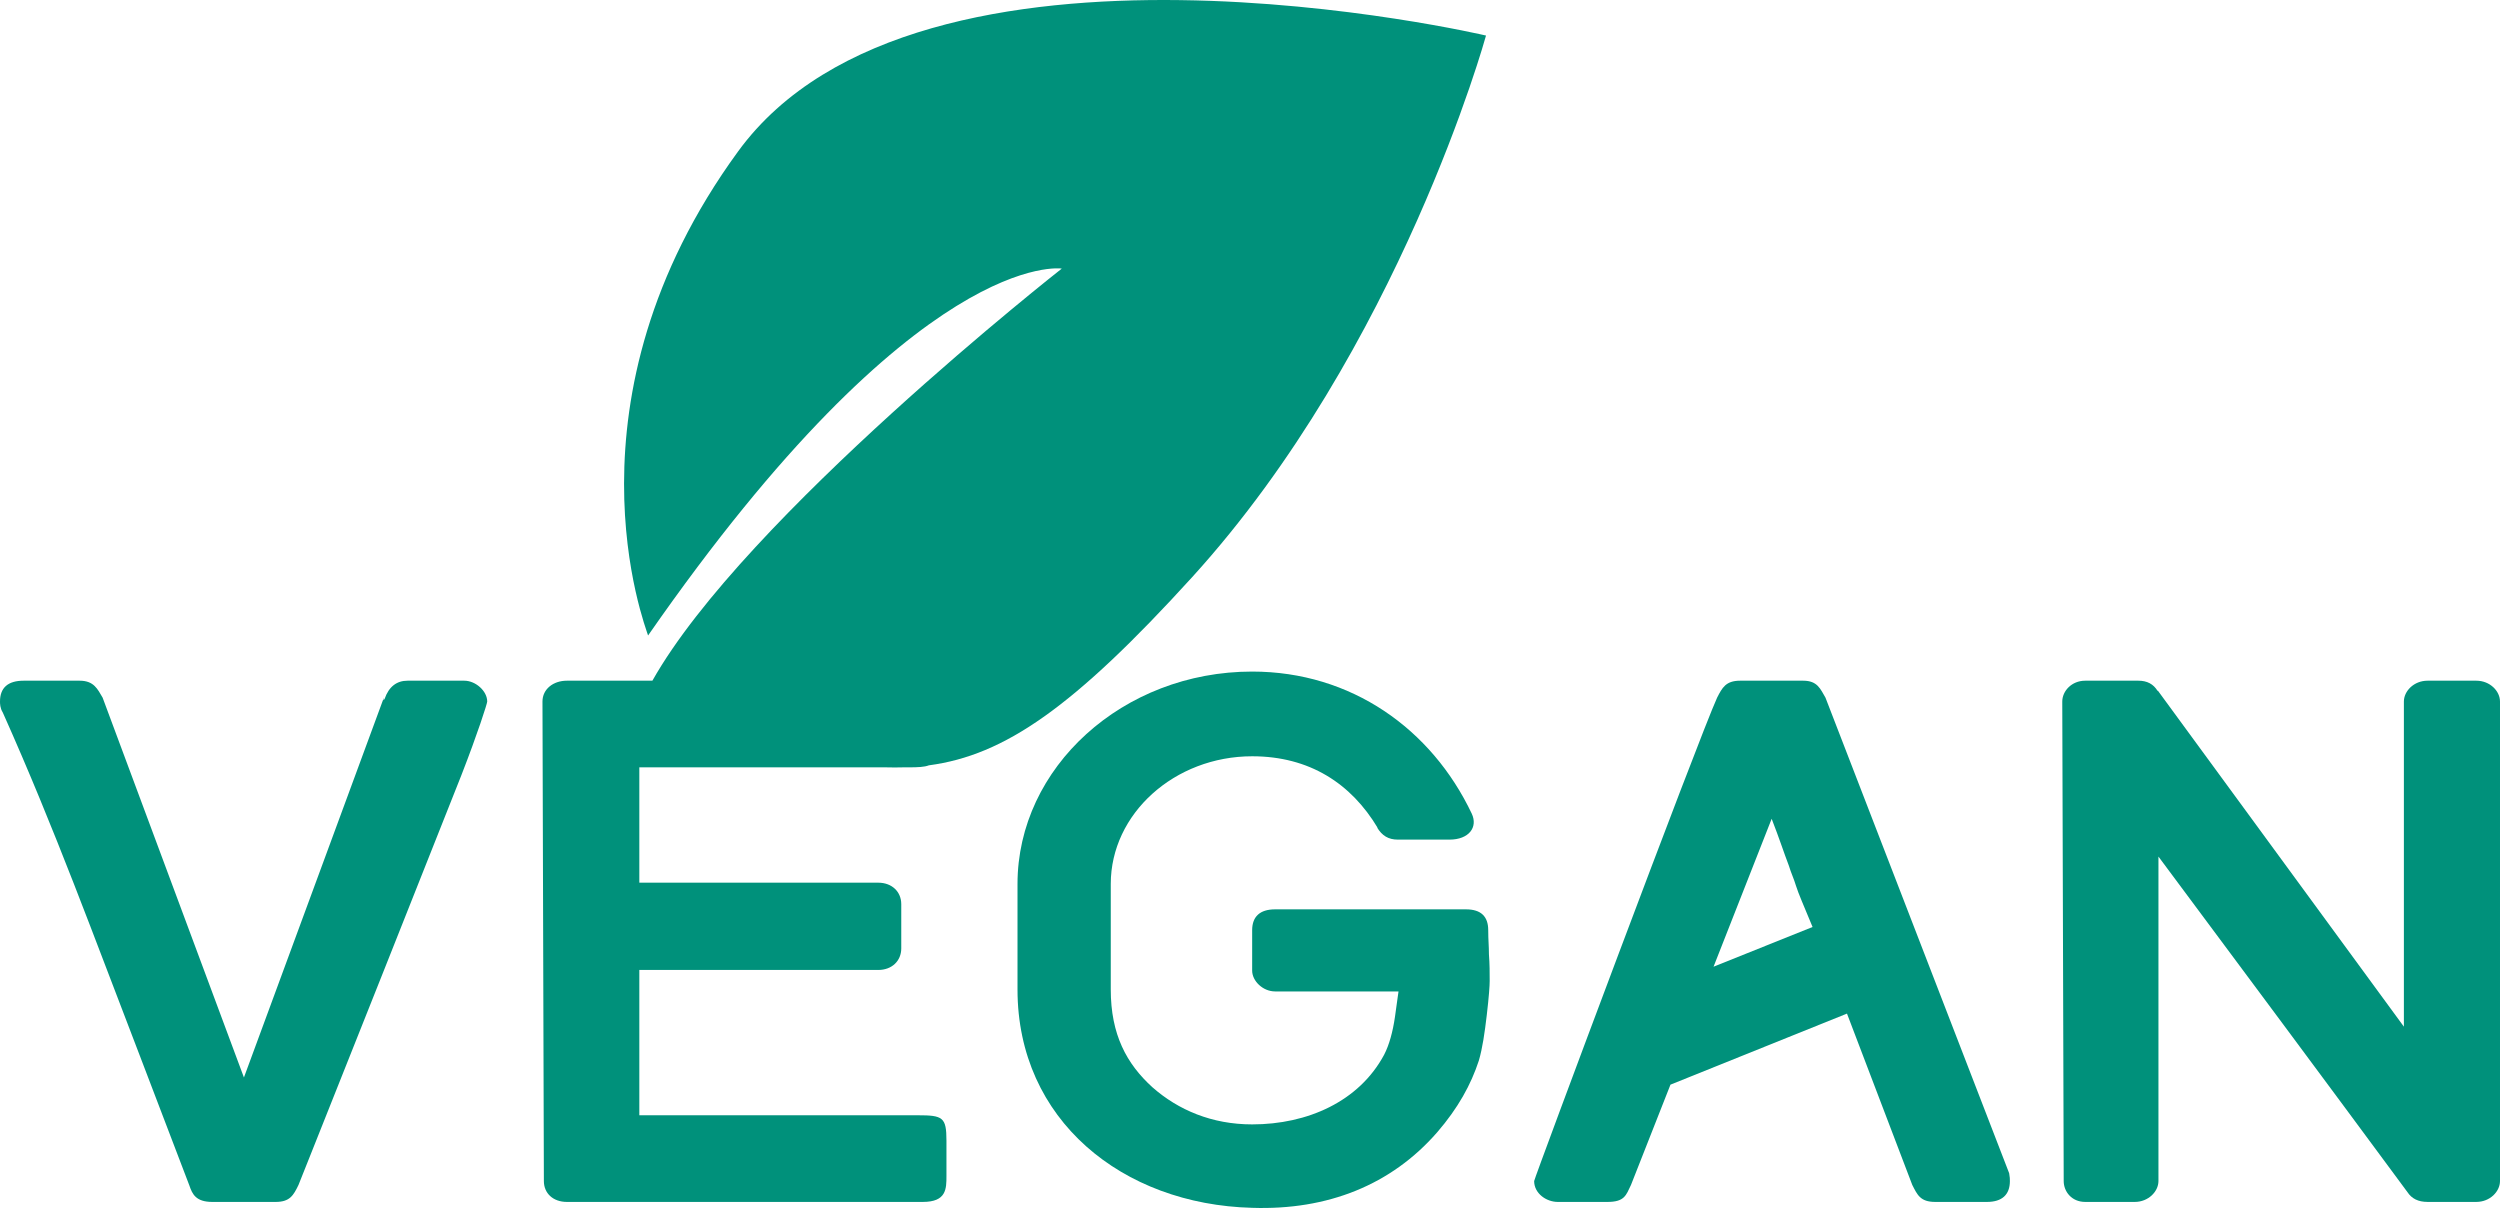 <?xml version="1.0" encoding="utf-8"?>
<!-- Generator: Adobe Illustrator 16.0.4, SVG Export Plug-In . SVG Version: 6.00 Build 0)  -->
<svg version="1.2" baseProfile="tiny" id="Layer_1" xmlns="http://www.w3.org/2000/svg" xmlns:xlink="http://www.w3.org/1999/xlink"
	 x="0px" y="0px" width="500px" height="241.598px" viewBox="0 0 500 241.598" xml:space="preserve">
<g>
	<path fill="#00917B" d="M183.552,223.054h-55.687v-29.062h47.79c2.732,0,4.597-1.825,4.597-4.298v-8.869
		c0-2.473-1.865-4.289-4.597-4.289h-47.79V153.47h49.371c1.153,0.033,2.285,0.033,3.408,0h1.043c1.931,0,3.215-0.066,4.078-0.402
		c15.119-2.008,28.947-11.549,52.688-37.662C279.995,69.693,297.202,7.11,297.202,7.11S183.94-19.51,147.63,30.268
		c-36.314,49.779-18.528,95.044-18.014,96.828c54.094-77.85,82.743-73.378,82.743-73.378s-63.521,49.83-81.879,82.421h-17.104
		c-2.732,0-4.881,1.692-4.881,4.165l0.28,95.908c0,2.473,1.869,4.174,4.601,4.174h71.183c4.733,0,4.733-2.605,4.733-5.219v-7.027
		C189.292,223.444,188.574,223.054,183.552,223.054z"/>
	<path fill="#00917B" d="M92.85,136.139H81.508c-2.149,0-3.729,1.17-4.588,3.642c0,0.133-0.288,0.133-0.288,0.523l0.145-0.78
		l-27.991,75.973l-28.264-75.973c-1.006-1.692-1.726-3.385-4.597-3.385H4.727c-3.155,0-4.727,1.427-4.727,4.165
		c0,0.39,0,1.311,0.564,2.215c10.481,23.454,18.373,45.217,27.417,68.671l9.902,25.936c0.579,1.701,1.292,3.261,4.592,3.261h12.634
		c2.866,0,3.58-1.312,4.588-3.394l2.441-6.123l14.782-37.144l15.357-38.695c3.3-8.472,5.165-14.337,5.165-14.727
		C97.442,138.221,95.144,136.139,92.85,136.139z"/>
	<path fill="#00917B" d="M365.092,139.524c-1.004-1.692-1.576-3.385-4.446-3.385h-12.628c-2.87,0-3.584,1.427-4.592,3.385
		c-3.729,8.205-36.597,96.166-36.597,96.688c0,2.473,2.439,4.174,4.733,4.174h9.898c3.451,0,3.741-1.312,4.736-3.394l7.898-20.062
		l35.303-14.212l13.059,34.273c1.008,1.958,1.585,3.394,4.597,3.394h10.329c3.02,0,4.596-1.436,4.596-4.174
		c0-0.522,0-0.646-0.145-1.567L365.092,139.524z M342.708,193.344l11.624-29.586c1.576,4.041,2.443,6.778,3.442,9.384
		c0.432,1.436,1.004,2.604,1.432,4.04c0.436,1.436,1.585,4.041,3.306,8.214L342.708,193.344z"/>
	<path fill="#00917B" d="M495.262,136.139h-9.748c-2.734,0-4.737,2.082-4.737,4.165v65.028l-49.236-67.244v0.133
		c-0.858-1.436-2.149-2.082-3.87-2.082h-10.62c-2.733,0-4.597,2.082-4.597,4.165l0.287,95.908c0,2.091,1.576,4.174,4.31,4.174h9.902
		c2.721,0,4.737-2.083,4.737-4.174v-64.896c17.65,23.72,32.576,43.781,49.801,67.111c0.854,1.303,2.156,1.958,4.023,1.958h9.748
		c2.734,0,4.738-2.083,4.738-4.174v-95.908C500,138.221,497.997,136.139,495.262,136.139z"/>
	<path fill="#00917B" d="M297.645,186.043c0-2.738-1.435-4.174-4.451-4.174h-38.172c-3.019,0-4.591,1.436-4.591,4.174v8.08
		c0,2.083,2.149,4.165,4.591,4.165h24.682c0,0.142-0.286,1.825-0.713,5.095c-0.432,2.995-1.153,5.6-2.157,7.55
		c-5.023,9.384-15.353,13.946-26.402,13.946c-8.037,0-14.782-2.87-19.949-7.426c-5.168-4.695-8.33-10.553-8.33-19.546v-21.115
		c0-14.071,12.779-25.537,28.279-25.537c11.477,0,19.807,5.468,25.108,14.328l-0.142-0.124c1.008,1.692,2.298,2.464,4.165,2.464
		h10.338c3.874,0,5.736-2.464,4.446-5.202c-8.039-16.941-24.109-28.407-43.916-28.407c-25.835,0-46.93,19.156-46.93,42.479v21.115
		c0,26.06,20.953,42.993,46.93,43.656c15.069,0.506,27.837-4.571,37.022-15.125c4.16-4.82,6.744-9.508,8.32-14.336
		c0.723-2.473,1.154-5.476,1.585-9.118c0.428-3.65,0.577-5.865,0.577-6.778c0-1.692,0-3.385-0.149-5.343
		C297.787,189.171,297.645,188.001,297.645,186.043z"/>
</g>
</svg>
